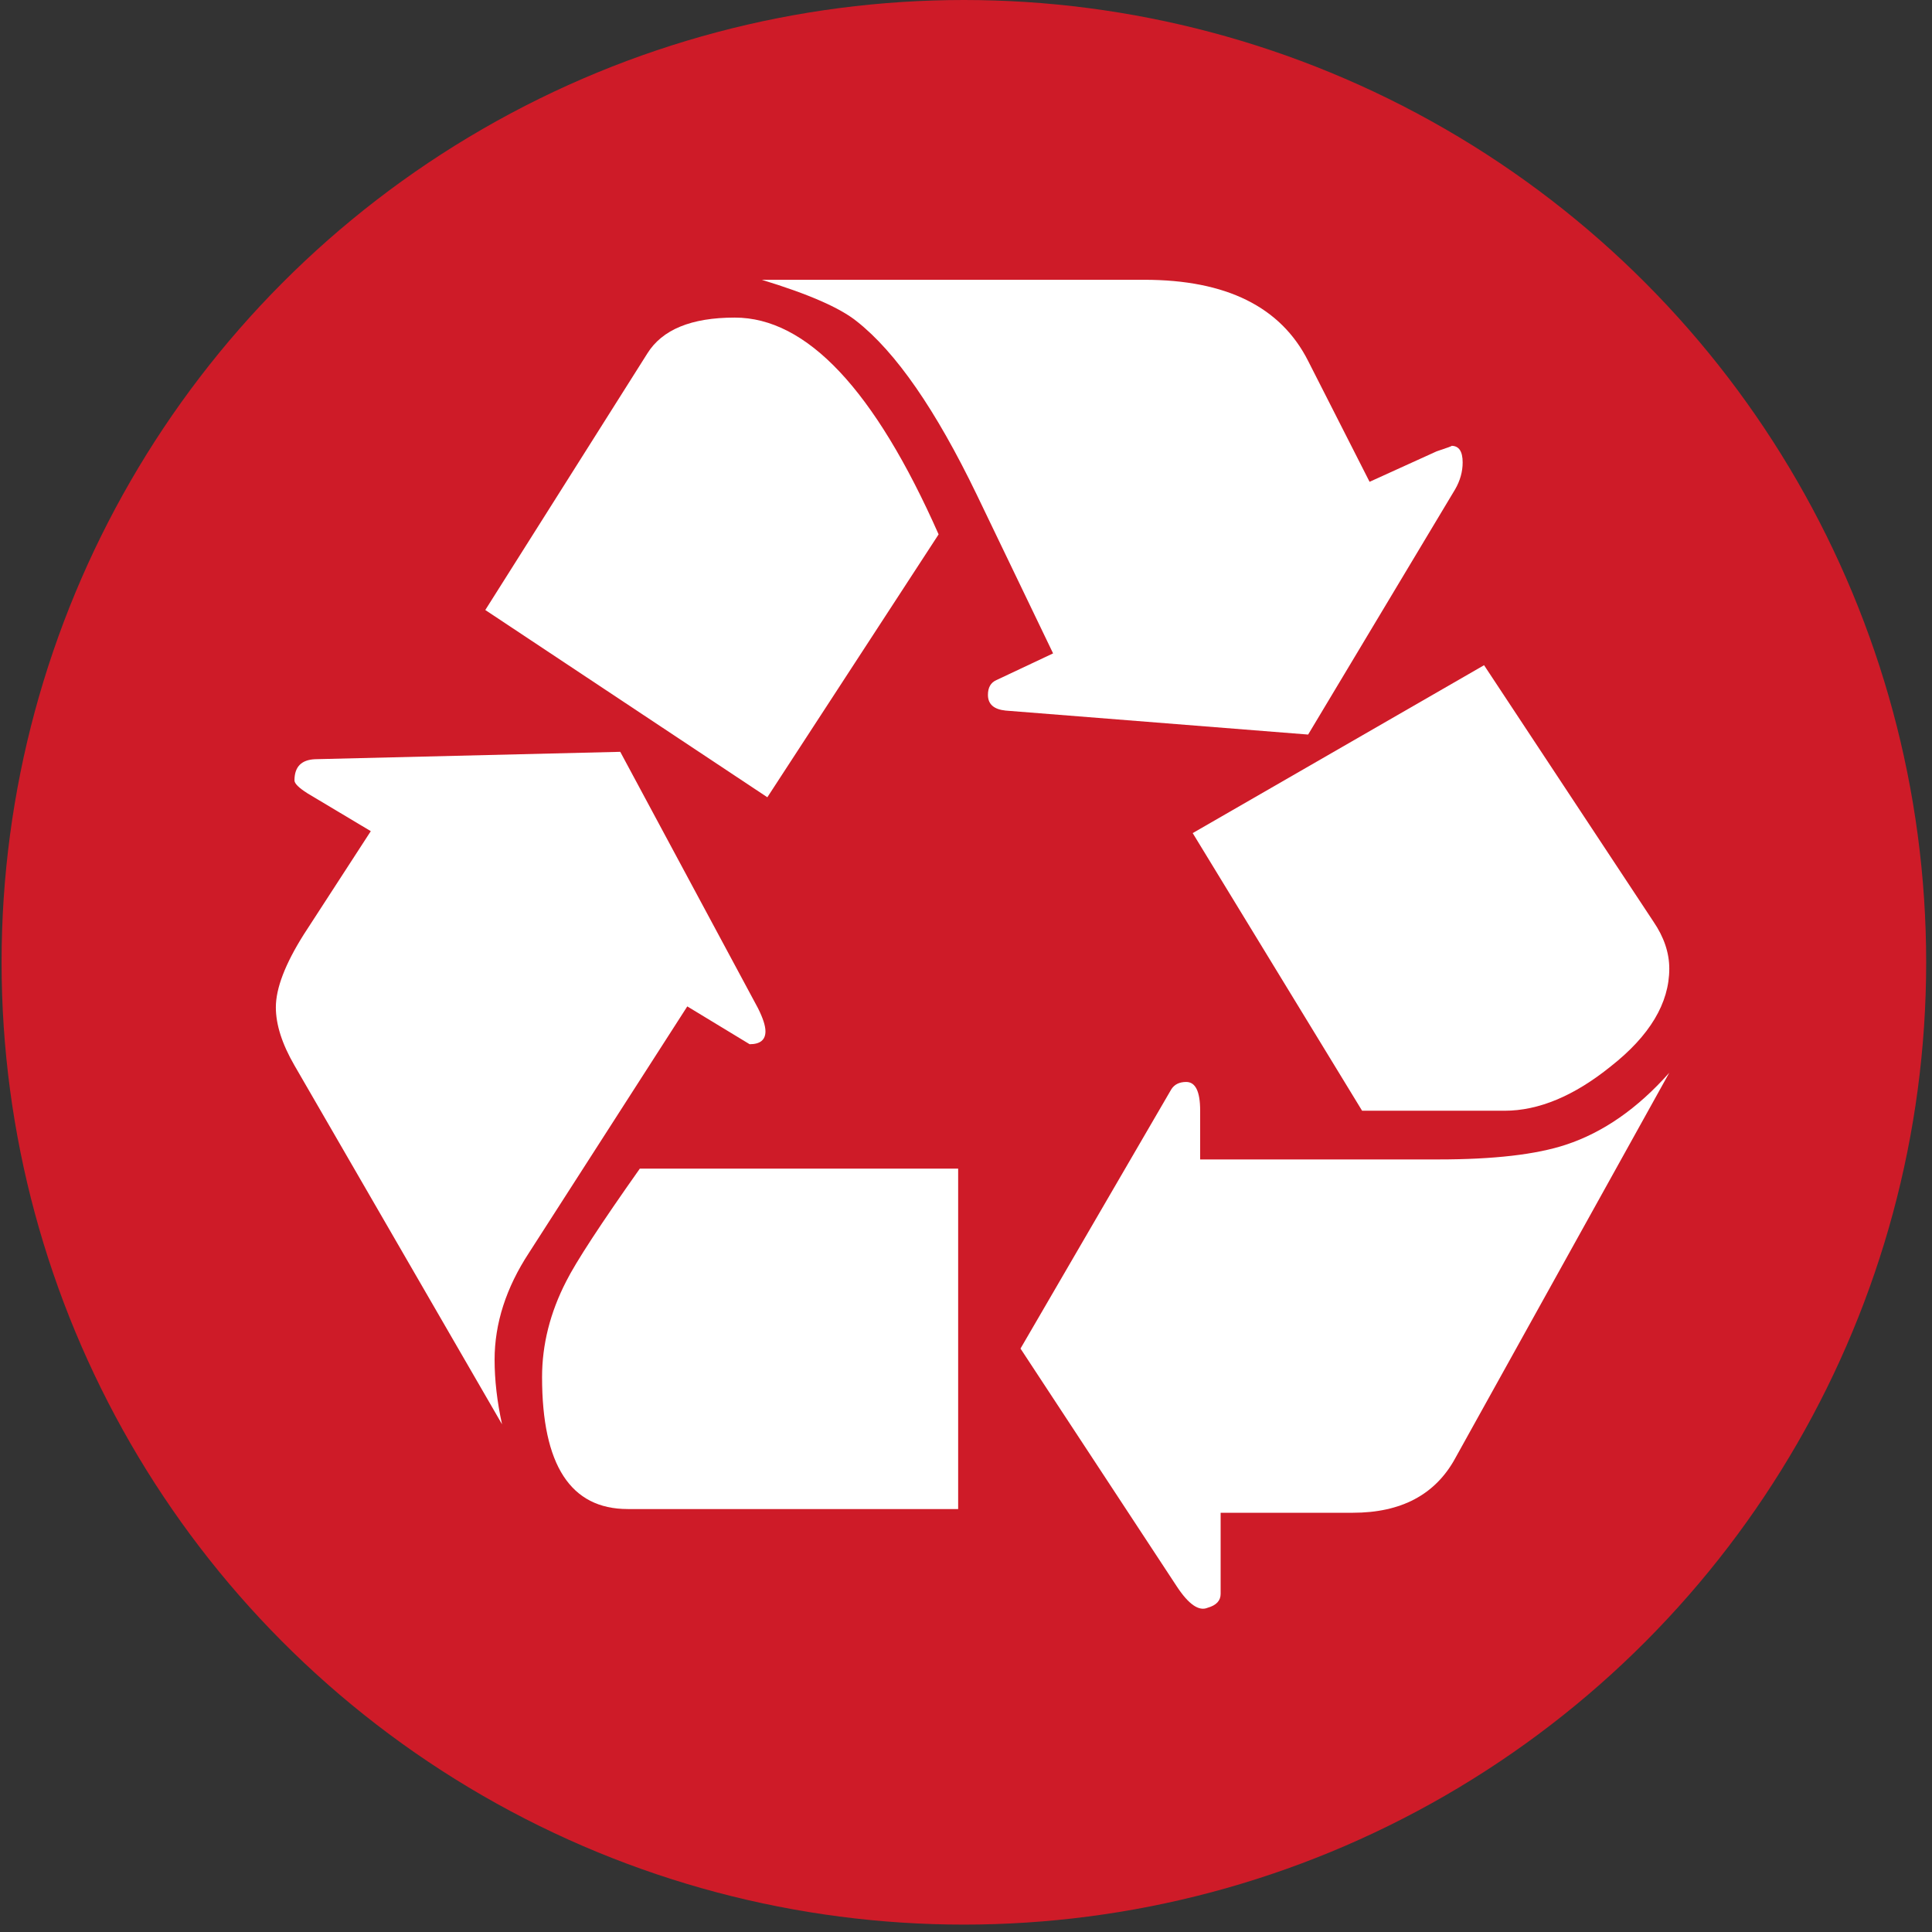 <?xml version="1.0" encoding="UTF-8" standalone="no"?>
<svg xmlns="http://www.w3.org/2000/svg" xmlns:xlink="http://www.w3.org/1999/xlink" xmlns:serif="http://www.serif.com/" width="100%" height="100%" viewBox="0 0 261 261" version="1.1" xml:space="preserve" style="fill-rule:evenodd;clip-rule:evenodd;stroke-linejoin:round;stroke-miterlimit:2;">
    <rect x="0" y="0" width="261" height="261" fill="#333333" stroke="none"/>
    <g transform="matrix(-0.52,0,0,0.52,260.213,9.6e-06)">
        <ellipse cx="250" cy="250" rx="250" ry="250" style="fill:rgb(206,27,40);"></ellipse>
    </g>
    <g transform="matrix(0.334,0,0,0.331,37.266,76.768)">
        <path d="M166.41,178.82L191.633,194.258C195.883,194.258 198.031,192.508 198.031,188.988C198.031,186.731 197.012,183.606 195.023,179.578L139.301,74.918L15.811,77.934C10.276,78.199 7.53,81.074 7.53,86.594C7.53,87.856 9.28,89.606 12.799,91.863L38.401,107.301L11.296,149.461C3.765,161.508 -0.001,171.434 -0.001,179.203C-0.001,186.246 2.503,194.153 7.531,202.922L91.488,349.382C89.472,340.105 88.476,331.312 88.476,323.027C88.476,308.234 93.105,293.659 102.405,279.355L166.413,178.825" style="fill:white;fill-rule:nonzero;"></path>
    </g>
    <g transform="matrix(0.334,0,0,0.331,37.266,-66.634)">
        <path d="M198.79,526.707L268.067,419.407C242.2,360.434 214.712,330.93 185.61,330.93C168.028,330.93 156.243,335.828 150.224,345.618L84.712,450.278L198.792,526.703" style="fill:white;fill-rule:nonzero;"></path>
    </g>
    <g transform="matrix(0.334,0,0,0.331,37.266,144.542)">
        <path d="M142.32,179.215L275.97,179.215L275.97,40.285L147.21,40.285C131.397,62.875 121.472,78.199 117.464,86.219C110.929,99.019 107.675,112.086 107.675,125.371C107.675,161.273 119.214,179.211 142.315,179.211" style="fill:white;fill-rule:nonzero;"></path>
    </g>
    <g transform="matrix(0.334,0,0,0.331,37.266,-80.216)">
        <path d="M417.53,542.14L477.015,442C479.011,438.5 480.026,434.844 480.026,431.082C480.026,426.559 478.519,424.301 475.511,424.301C475.999,424.301 474.003,425.055 469.487,426.559L442.378,438.989L417.53,389.668C406.48,367.586 384.398,356.535 351.265,356.535L196.535,356.535C215.359,362.317 228.16,367.961 234.938,373.477C250.75,386.032 266.938,409.621 283.5,444.258L314.371,509.016L291.402,519.934C289.145,520.953 288.016,522.942 288.016,525.957C288.016,529.723 290.387,531.871 295.168,532.36L417.528,542.145" style="fill:white;fill-rule:nonzero;"></path>
    </g>
    <g transform="matrix(0.334,0,0,0.331,37.266,145.419)">
        <path d="M477.01,155.858L563.603,-1.512C550.803,13.062 536.873,22.847 521.814,27.859C509.764,31.886 492.557,33.878 470.236,33.878L373.853,33.878L373.853,13.925C373.853,6.152 371.971,2.253 368.205,2.253C365.436,2.253 363.42,3.273 362.178,5.265L301.189,111.065L364.439,208.198C369.201,215.487 373.346,218.362 376.865,216.858C380.361,215.862 382.135,213.983 382.135,211.21L382.135,178.081L435.596,178.081C455.178,178.081 468.971,170.682 477.01,155.866" style="fill:white;fill-rule:nonzero;"></path>
    </g>
    <g transform="matrix(0.334,0,0,0.331,37.266,22.697)">
        <path d="M439.36,384.764L496.962,384.764C510.763,384.764 525.067,378.741 539.884,366.694C555.696,354.159 563.602,340.846 563.602,326.784C563.602,320.276 561.454,313.874 557.2,307.585L488.685,202.925L370.835,271.449L439.358,384.769" style="fill:white;fill-rule:nonzero;"></path>
    </g>
</svg>
